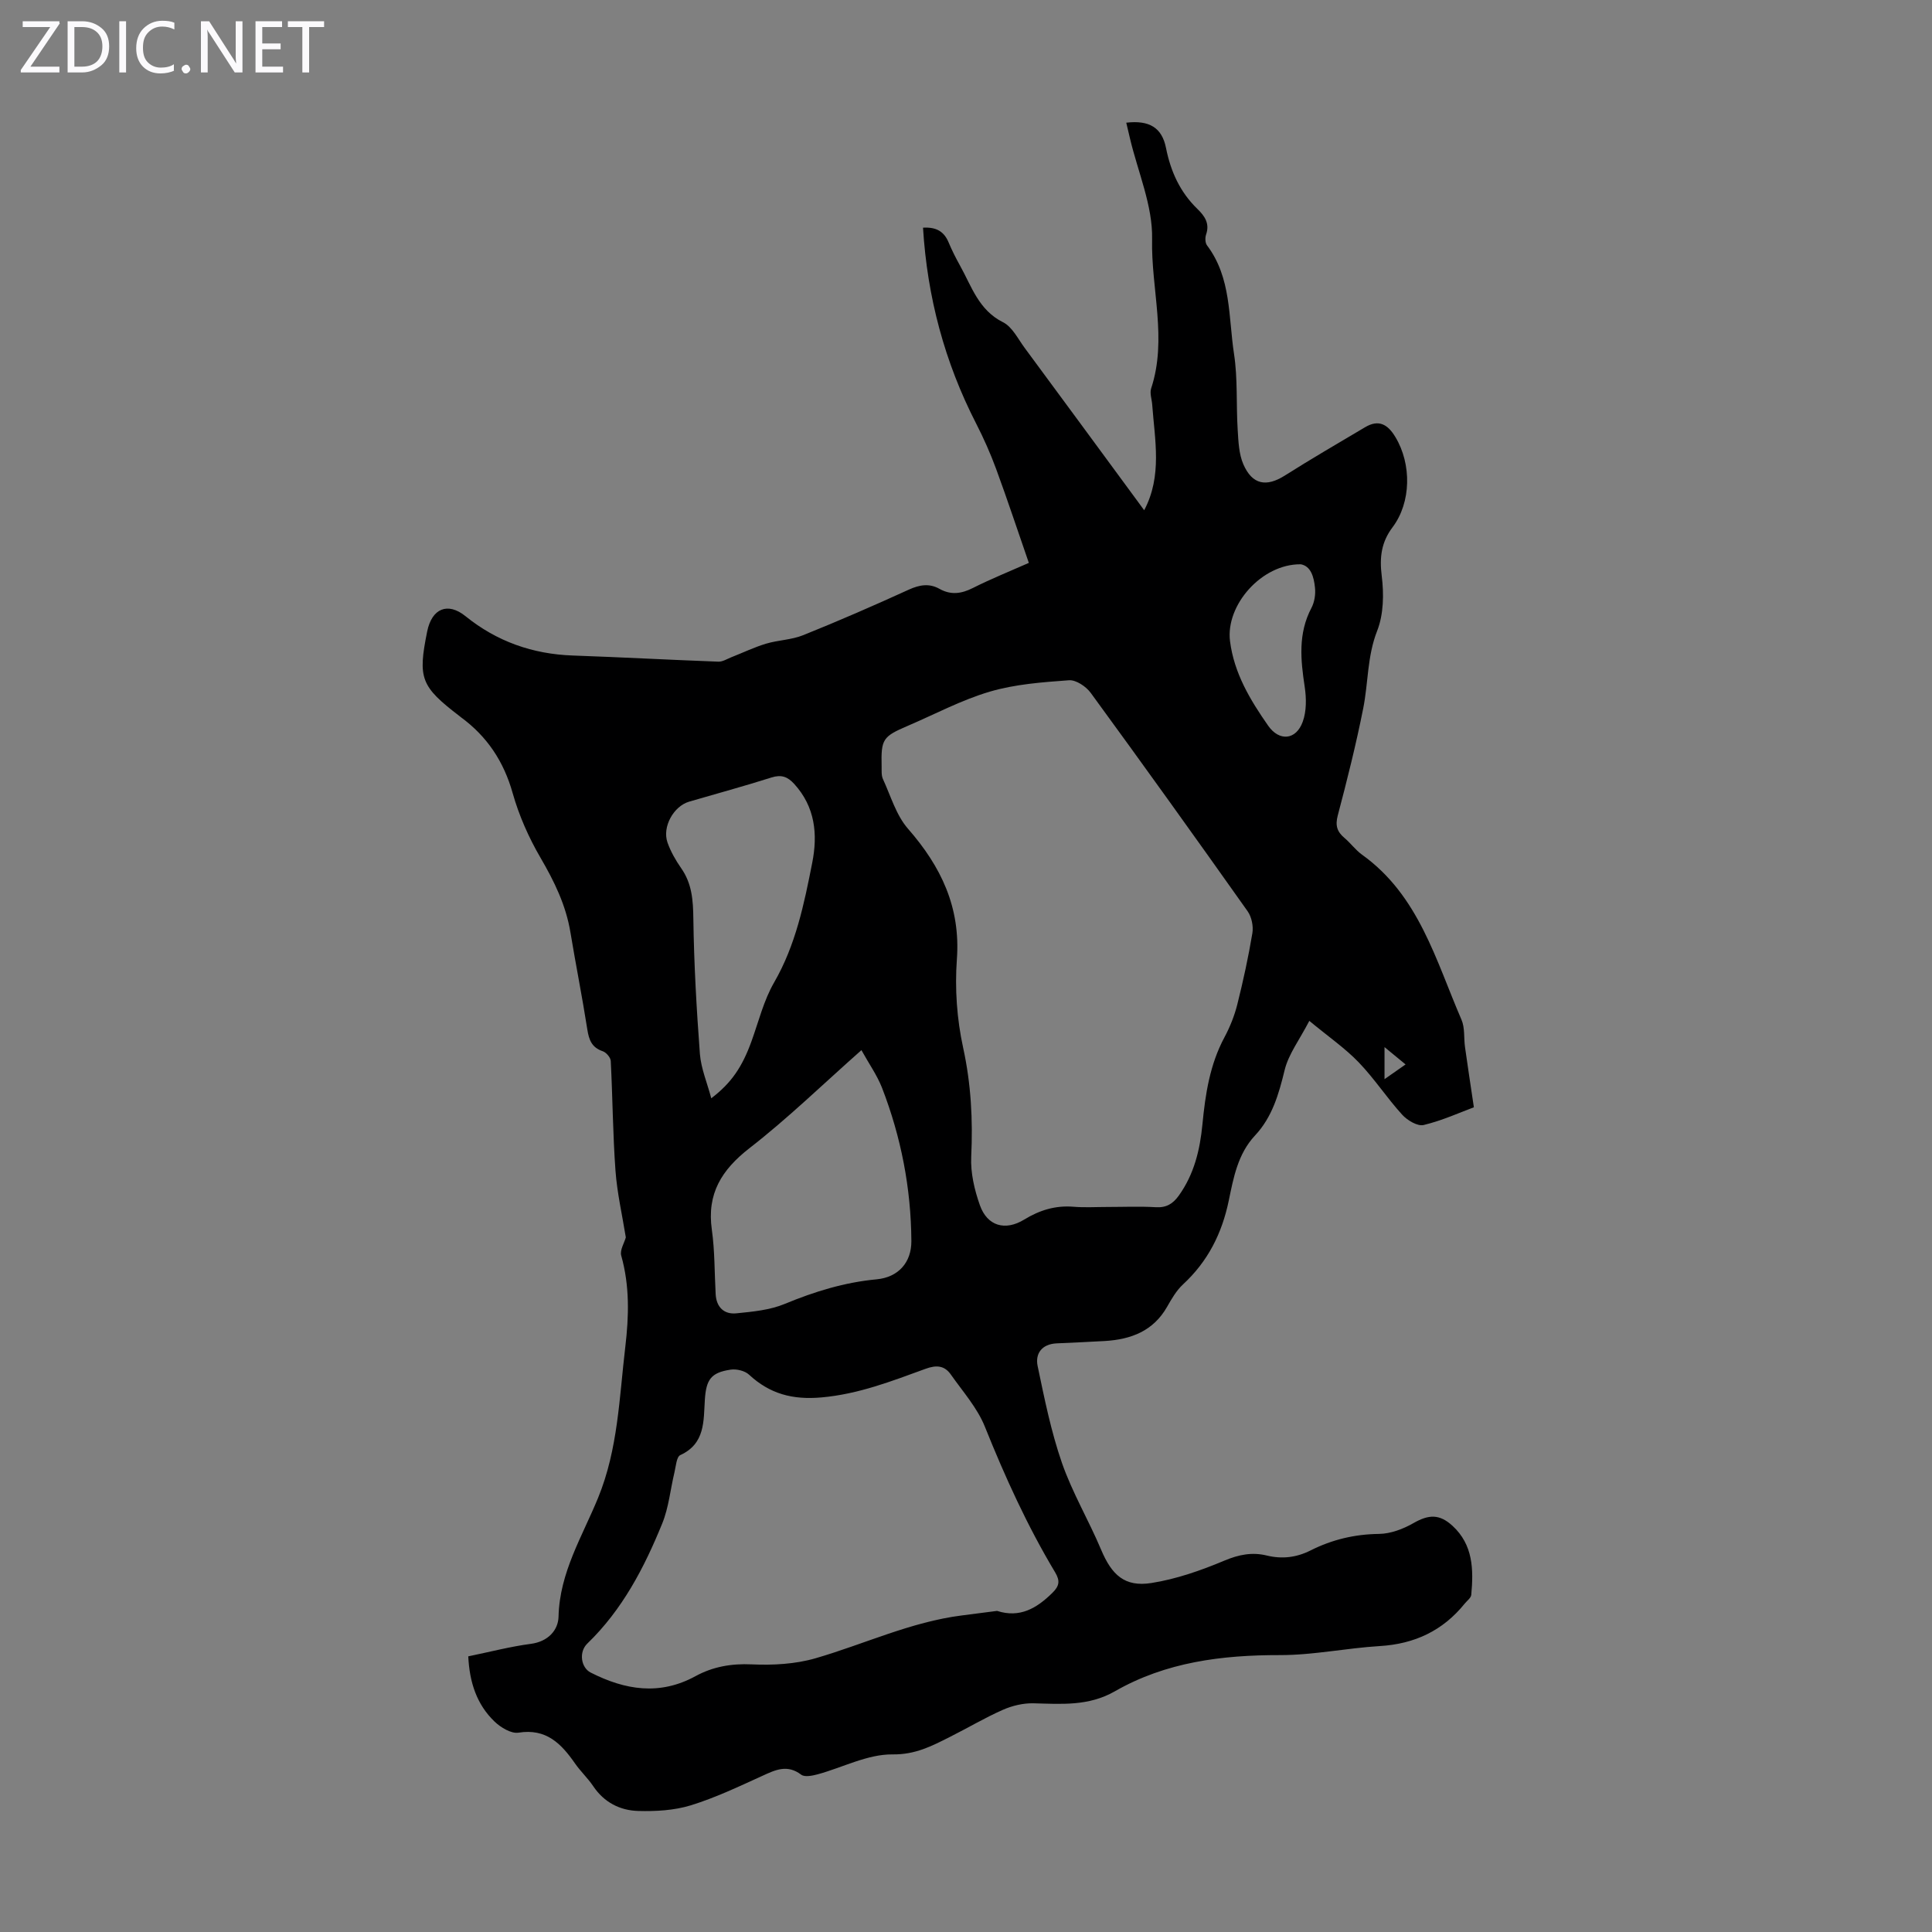 <svg enable-background="new 0 0 400 400" viewBox="0 0 400 400" xmlns="http://www.w3.org/2000/svg"><rect x="0" y="0" width="400" height="400" fill="#808080" stroke="none"/><g fill="#fbfafc"><path d="m12.4 4.8-6.1 9h6v1.2h-8v-.5l6.1-8.9h-5.7v-1.2h7.6v.4z"/><path d="m14 15v-10.6h3c1.6 0 2.9.5 4 1.4s1.6 2.2 1.6 3.8-.5 3-1.6 3.9-2.4 1.5-4 1.5zm1.4-9.4v8.2h1.6c1.3 0 2.4-.4 3.1-1.1s1.1-1.8 1.1-3.1-.4-2.3-1.2-3-1.8-1-3.1-1z"/><path d="m26.1 4.4v10.6h-1.4v-10.6z"/><path d="m36.1 14.6c-.8.4-1.8.6-2.9.6-1.5 0-2.7-.5-3.6-1.4s-1.4-2.2-1.4-3.8c0-1.7.5-3.1 1.5-4.1s2.3-1.6 3.9-1.6c1 0 1.8.1 2.5.4v1.4c-.8-.4-1.6-.6-2.5-.6-1.2 0-2.1.4-2.9 1.2s-1.1 1.8-1.1 3.2c0 1.3.3 2.3 1 3s1.6 1.1 2.7 1.1c1 0 2-.2 2.7-.7v1.3z"/><path d="m37.6 14.3c0-.2.1-.5.3-.6s.4-.3.6-.3c.3 0 .5.1.6.3s.3.4.3.6-.1.4-.3.6-.4.3-.6.3c-.3 0-.5-.1-.6-.3s-.3-.4-.3-.6z"/><path d="m50.2 15h-1.6l-5.3-8.2c-.2-.2-.3-.5-.4-.7 0 .2.1.7.1 1.5v7.4h-1.4v-10.6h1.7l5.2 8.1c.2.4.4.6.4.7 0-.3-.1-.8-.1-1.5v-7.3h1.4z"/><path d="m58.6 15h-5.7v-10.6h5.5v1.2h-4.1v3.4h3.8v1.2h-3.8v3.6h4.3z"/><path d="m67.1 5.6h-3.1v9.4h-1.4v-9.4h-3v-1.2h7.5z"/></g><path d="m96.95 342.93c4.65-.96 8.77-2.04 12.97-2.59 3.55-.47 5.65-2.82 5.72-5.63.21-9.14 4.94-16.64 8.2-24.63 4.12-10.07 4.37-20.69 5.62-31.21.76-6.41.92-12.64-.84-18.91-.32-1.13.63-2.61.95-3.77-.73-4.57-1.8-9.16-2.14-13.8-.55-7.56-.59-15.16-.98-22.73-.04-.73-.95-1.78-1.68-2.02-2.25-.77-2.83-2.33-3.17-4.49-1.05-6.73-2.39-13.41-3.5-20.12-.93-5.62-3.33-10.53-6.18-15.42-2.44-4.18-4.47-8.76-5.78-13.41-1.85-6.57-5.3-11.74-10.73-15.72-.09-.07-.18-.14-.26-.21-8.04-6.16-8.67-7.8-6.71-17.52.97-4.8 4.26-6.14 7.93-3.18 6.5 5.25 13.91 7.86 22.25 8.15 10.04.35 20.07.9 30.11 1.27.87.03 1.78-.55 2.65-.9 2.4-.94 4.75-2.08 7.21-2.82 2.53-.76 5.31-.79 7.72-1.77 7.36-2.96 14.64-6.13 21.85-9.42 2.22-1.01 4.23-1.35 6.34-.17 2.39 1.34 4.56 1.02 6.94-.18 3.67-1.85 7.5-3.39 11.57-5.19-2.29-6.6-4.42-13.05-6.76-19.42-1.19-3.23-2.59-6.39-4.16-9.45-6.51-12.7-10.11-26.15-10.99-40.53 2.79-.17 4.37.82 5.3 3.05.69 1.65 1.5 3.25 2.37 4.81 2.4 4.31 3.85 9.2 8.9 11.72 1.91.95 3.1 3.46 4.5 5.34 7.78 10.52 15.52 21.07 23.27 31.6.51.69 1.02 1.39 1.45 1.98 3.77-7.11 2.2-14.53 1.66-21.88-.08-1.12-.54-2.35-.22-3.33 3.39-10.27-.03-20.62.2-30.92.15-6.91-2.94-13.9-4.58-20.85-.26-1.08-.51-2.17-.77-3.26 4.75-.55 7.39 1 8.23 5.24.97 4.87 2.9 9.12 6.48 12.6 1.5 1.45 2.62 3 1.82 5.31-.23.66-.2 1.73.19 2.25 5.06 6.7 4.42 14.85 5.59 22.47.79 5.16.43 10.48.76 15.72.15 2.41.24 5 1.18 7.15 1.85 4.24 4.77 4.72 8.56 2.33 5.47-3.46 11.07-6.72 16.64-10.02 2.81-1.67 4.69-.61 6.28 2.05 3.37 5.6 3.28 13.52-.6 18.67-2.32 3.07-2.72 6.22-2.24 10.05.47 3.73.4 7.97-.94 11.38-2.08 5.28-1.83 10.74-2.89 16.06-1.48 7.45-3.33 14.83-5.27 22.17-.55 2.08-.15 3.36 1.38 4.65 1.28 1.07 2.29 2.5 3.64 3.47 11.78 8.44 15.27 21.87 20.6 34.18.72 1.67.46 3.75.72 5.63.53 3.8 1.11 7.59 1.84 12.49-2.8 1.04-6.5 2.73-10.39 3.67-1.27.31-3.4-.97-4.46-2.14-3.16-3.47-5.75-7.47-9-10.84-2.81-2.92-6.22-5.27-10.22-8.58-2.06 3.97-4.31 6.9-5.11 10.19-1.21 4.98-2.57 9.74-6.13 13.54-3.57 3.82-4.45 8.72-5.44 13.49-1.41 6.81-4.34 12.6-9.47 17.34-1.36 1.26-2.36 2.99-3.29 4.63-2.86 5.03-7.47 6.76-12.87 7.09-3.34.2-6.68.33-10.03.49-3 .15-4.45 2.07-3.91 4.69 1.41 6.75 2.78 13.56 5.03 20.05 2.15 6.18 5.56 11.91 8.11 17.97 2.2 5.23 4.87 7.77 10.39 6.91 5.18-.81 10.3-2.61 15.16-4.65 2.98-1.25 5.72-1.78 8.73-1.05 3.19.78 6.16.42 9.09-1.05 4.45-2.24 9.12-3.36 14.18-3.42 2.4-.03 5-1.02 7.13-2.24 3.15-1.8 5.37-1.91 8.06.55 4.3 3.94 4.38 9.07 3.9 14.3-.06.64-.87 1.22-1.35 1.81-4.52 5.61-10.38 8.37-17.6 8.8-6.89.42-13.76 1.88-20.64 1.87-12.03-.02-23.64 1.44-34.19 7.49-5.46 3.13-11.09 2.63-16.88 2.49-2.11-.05-4.4.5-6.34 1.36-3.77 1.67-7.34 3.8-11.04 5.65-3.7 1.86-7.07 3.63-11.78 3.57-5.13-.06-10.28 2.69-15.45 4.11-1.11.3-2.73.64-3.46.09-2.87-2.17-5.3-1.02-8.02.23-4.88 2.22-9.76 4.55-14.86 6.12-3.42 1.05-7.23 1.26-10.85 1.16-3.78-.1-7.08-1.77-9.33-5.13-1.12-1.67-2.63-3.06-3.77-4.71-2.85-4.09-5.95-7.29-11.7-6.37-1.52.24-3.69-1.08-4.96-2.3-3.7-3.55-5.19-8.16-5.44-13.5zm132.29-93.04c3.36 0 6.72-.15 10.06.05 2.18.13 3.54-.71 4.75-2.39 3.18-4.43 4.39-9.47 4.9-14.76.6-6.25 1.53-12.39 4.57-18.05 1.14-2.13 2.06-4.44 2.65-6.78 1.22-4.87 2.29-9.79 3.12-14.75.24-1.44-.15-3.36-.98-4.54-10.72-15.14-21.53-30.23-32.48-45.21-.96-1.32-3.05-2.73-4.51-2.62-5.5.4-11.12.81-16.37 2.35-5.85 1.72-11.34 4.66-16.99 7.08-5.21 2.23-5.56 2.76-5.43 8.39.02.89-.08 1.88.28 2.65 1.61 3.49 2.73 7.47 5.18 10.27 6.85 7.84 10.91 16.27 10.12 27.05-.44 6.04 0 12.34 1.29 18.25 1.65 7.54 2.04 14.96 1.68 22.6-.16 3.33.67 6.88 1.8 10.06 1.53 4.3 5.23 5.37 9.17 2.96 3.17-1.94 6.43-2.95 10.15-2.66 2.33.2 4.69.05 7.04.05zm-22.81 83.63c4.73 1.52 8.2-.54 11.44-3.72 1.47-1.44 1.64-2.5.58-4.27-5.75-9.6-10.36-19.73-14.53-30.12-1.57-3.93-4.58-7.3-7.06-10.83-1.31-1.87-2.99-2.01-5.24-1.18-7 2.55-13.88 5.24-21.53 5.92-6 .53-10.7-.72-15.01-4.71-.87-.81-2.59-1.22-3.8-1.04-4.11.6-5.08 2.08-5.35 6.26-.28 4.36.1 9.06-5.08 11.43-.79.36-.91 2.32-1.21 3.57-.85 3.54-1.18 7.28-2.54 10.61-3.72 9.14-8.25 17.84-15.5 24.84-1.81 1.75-1.32 4.99.7 6.01 7.12 3.61 14.26 4.81 21.72.73 3.55-1.94 7.4-2.63 11.61-2.43 4.4.2 9.04-.05 13.24-1.27 10.09-2.93 19.7-7.52 30.27-8.86 2.44-.33 4.87-.63 7.29-.94zm-28.08-116.1c-7.99 7.07-15.23 14.12-23.16 20.28-5.8 4.51-8.87 9.45-7.81 16.91.62 4.4.54 8.89.79 13.34.15 2.7 1.75 4.22 4.3 3.96 3.39-.34 6.94-.67 10.03-1.96 6.15-2.55 12.36-4.46 19-5.08 4.47-.42 7.21-3.47 7.19-7.91-.07-10.95-2.13-21.55-6.08-31.75-1.03-2.62-2.72-5-4.26-7.79zm-31.09 9.97c4.18-3.18 6.41-6.5 8.33-11.81 1.48-4.09 2.53-8.45 4.68-12.17 4.47-7.74 6.21-16.23 7.89-24.76 1.17-5.91.62-11.58-3.73-16.35-1.36-1.49-2.66-1.98-4.7-1.33-5.64 1.79-11.36 3.34-17.04 5-3.23.94-5.63 5.24-4.49 8.47.66 1.87 1.69 3.67 2.83 5.31 2.24 3.19 2.47 6.64 2.52 10.44.13 9.36.66 18.72 1.36 28.06.25 3.01 1.5 5.94 2.35 9.14zm122.06-110.56c-8.11-.1-15.59 8.46-14.66 15.9.84 6.65 4.17 12.18 7.9 17.52 2.28 3.27 5.77 3.02 7.16-.83.79-2.17.76-4.85.41-7.19-.85-5.61-1.41-11.06 1.39-16.37.64-1.22.89-2.85.73-4.23-.23-2.19-.84-4.42-2.93-4.8zm17.33 106.6c1.81-1.27 3.09-2.16 4.36-3.05-1.24-1.02-2.47-2.04-4.36-3.59z" fill="#000001"/></svg>
